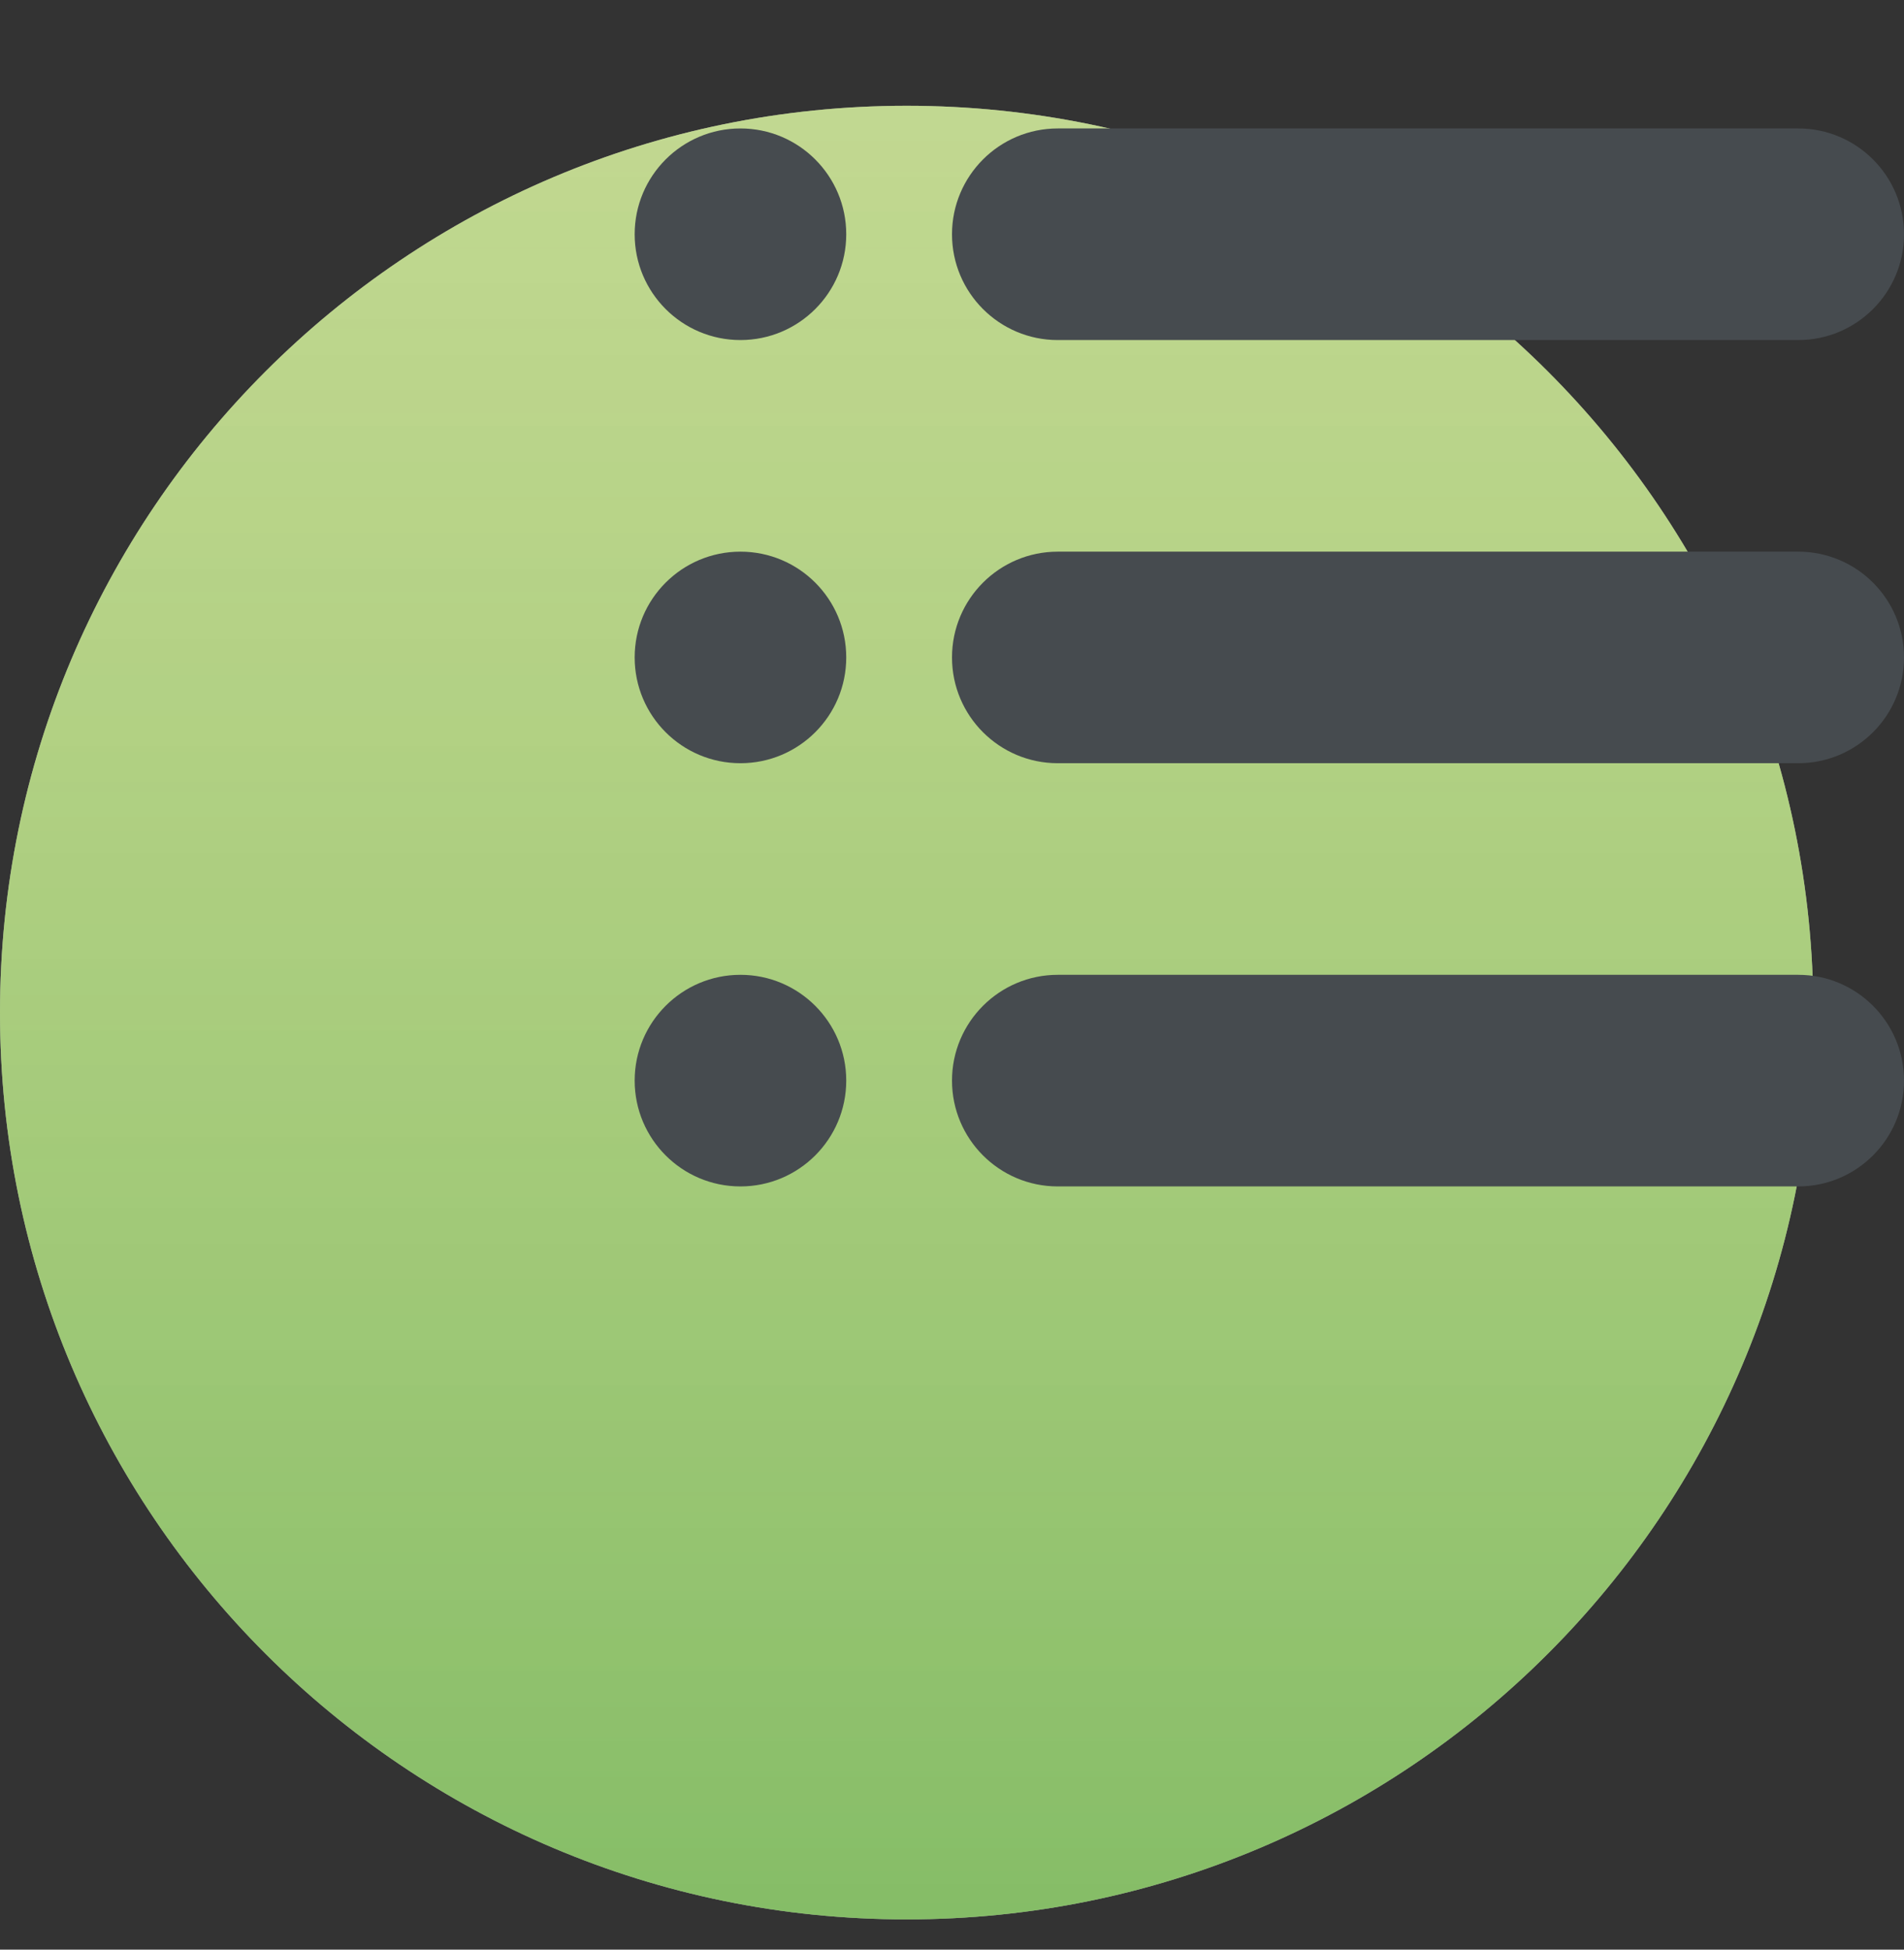 <?xml version="1.0" encoding="UTF-8"?> <svg xmlns="http://www.w3.org/2000/svg" width="42" height="43" viewBox="0 0 42 43" fill="none"><rect x="0" y="0" width="42" height="43" fill="#333333" stroke="none"/> <path d="M40 22.333C40 11.288 31.046 2.333 20 2.333C8.954 2.333 0 11.288 0 22.333C0 33.379 8.954 42.333 20 42.333C31.046 42.333 40 33.379 40 22.333Z" fill="white"></path> <path d="M40 22.333C40 11.288 31.046 2.333 20 2.333C8.954 2.333 0 11.288 0 22.333C0 33.379 8.954 42.333 20 42.333C31.046 42.333 40 33.379 40 22.333Z" fill="url(#paint0_linear_103_148)" fill-opacity="0.5"></path> <path d="M40 22.333C40 11.288 31.046 2.333 20 2.333C8.954 2.333 0 11.288 0 22.333C0 33.379 8.954 42.333 20 42.333C31.046 42.333 40 33.379 40 22.333Z" fill="#3C960C" fill-opacity="0.25"></path> <g clip-path="url(#clip0_103_148)"> <path fill-rule="evenodd" clip-rule="evenodd" d="M23.333 2.833H39.667C40.955 2.833 42 3.878 42 5.167C42 6.455 40.955 7.5 39.667 7.5H23.333C22.045 7.5 21 6.455 21 5.167C21 3.878 22.045 2.833 23.333 2.833ZM16.333 2.833C17.622 2.833 18.667 3.878 18.667 5.167C18.667 6.455 17.622 7.5 16.333 7.5C15.045 7.5 14 6.455 14 5.167C14 3.878 15.045 2.833 16.333 2.833ZM23.333 12.167H39.667C40.955 12.167 42 13.211 42 14.5C42 15.789 40.955 16.833 39.667 16.833H23.333C22.045 16.833 21 15.789 21 14.5C21 13.211 22.045 12.167 23.333 12.167ZM16.333 12.167C17.622 12.167 18.667 13.211 18.667 14.5C18.667 15.789 17.622 16.833 16.333 16.833C15.045 16.833 14 15.789 14 14.5C14 13.211 15.045 12.167 16.333 12.167ZM23.333 21.5H39.667C40.955 21.5 42 22.545 42 23.833C42 25.122 40.955 26.167 39.667 26.167H23.333C22.045 26.167 21 25.122 21 23.833C21 22.545 22.045 21.5 23.333 21.5ZM16.333 21.5C17.622 21.5 18.667 22.545 18.667 23.833C18.667 25.122 17.622 26.167 16.333 26.167C15.045 26.167 14 25.122 14 23.833C14 22.545 15.045 21.5 16.333 21.5Z" fill="#464B4F"></path> </g> <defs> <linearGradient id="paint0_linear_103_148" x1="20" y1="42.333" x2="20" y2="2.333" gradientUnits="userSpaceOnUse"> <stop stop-color="#3C960C"></stop> <stop offset="1" stop-color="#C7CA25" stop-opacity="0.6"></stop> </linearGradient> <clipPath id="clip0_103_148"> <rect width="28" height="28" fill="white" transform="translate(14 0.5)"></rect> </clipPath> </defs> </svg> 